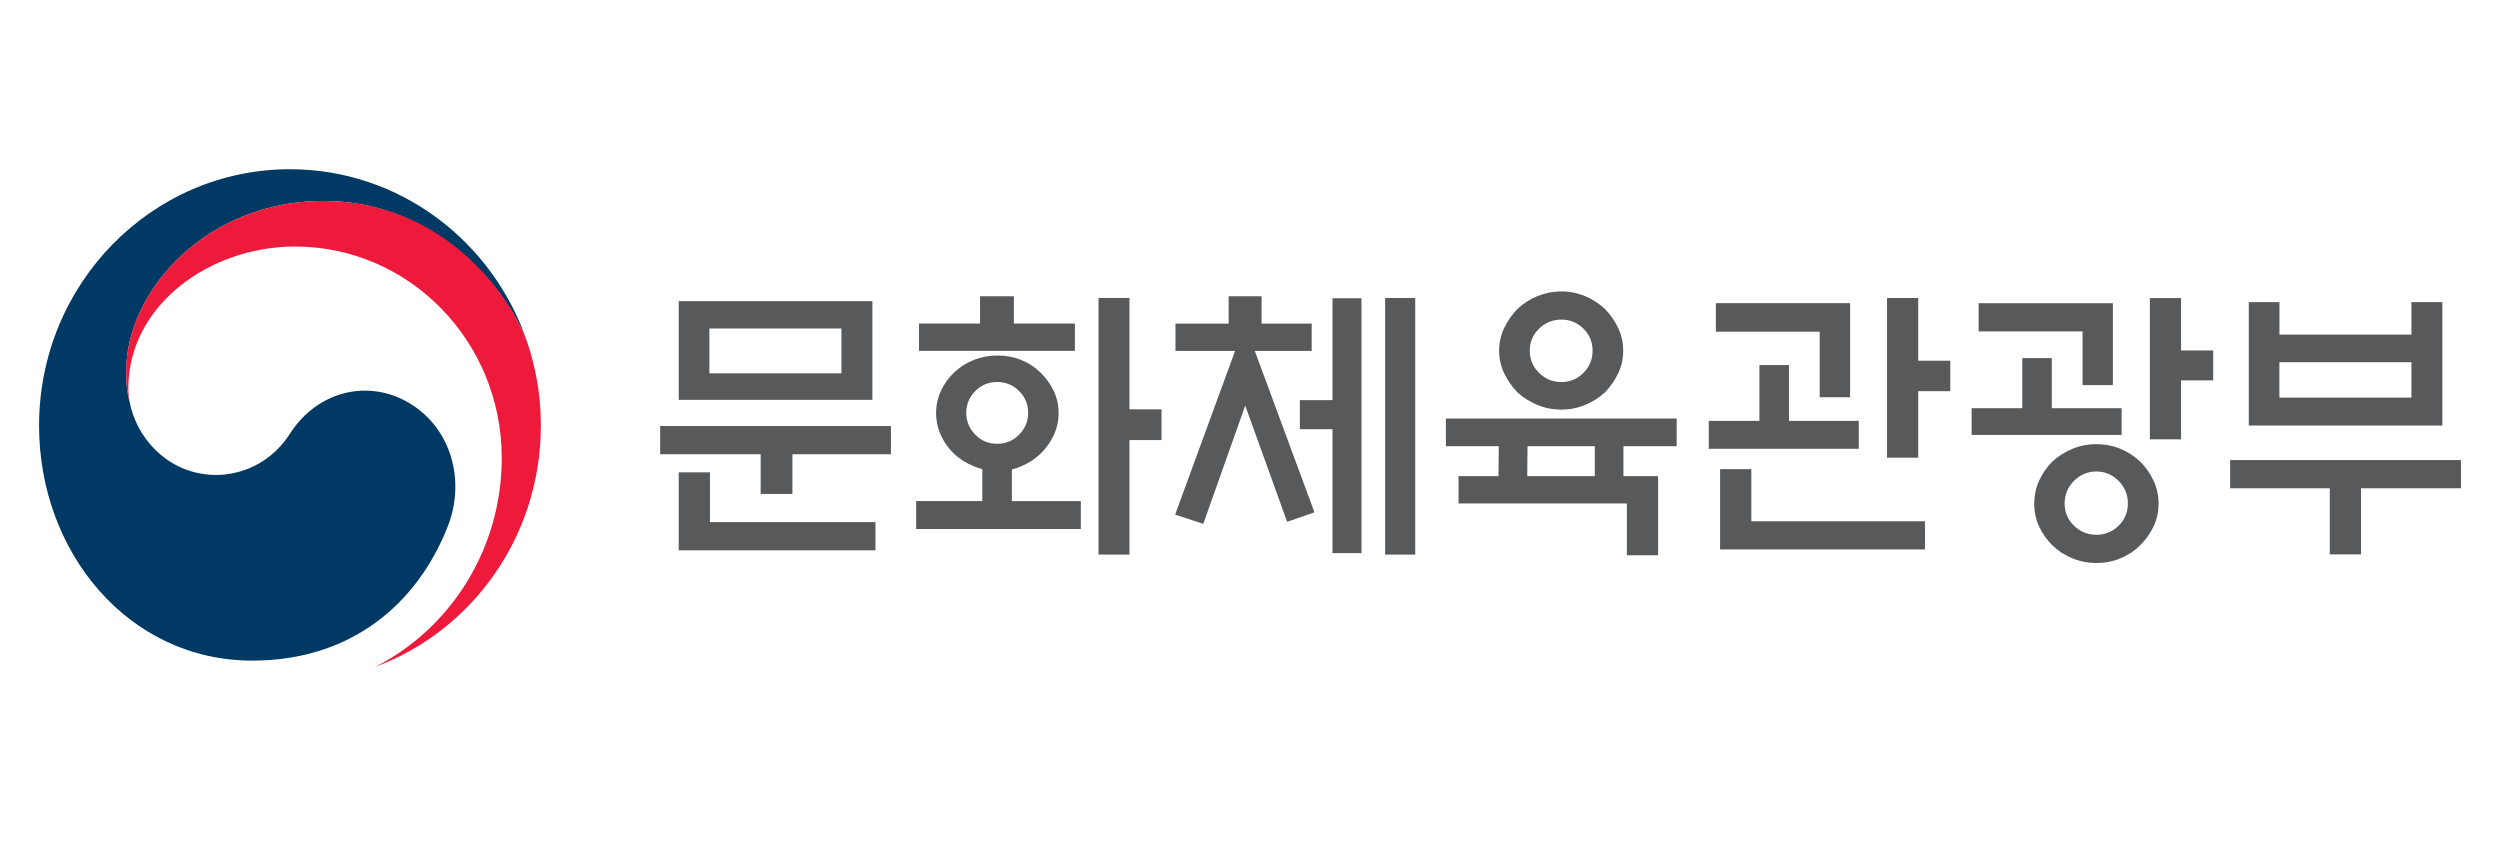 <svg width="160" height="54" viewBox="0 0 160 54" fill="none" xmlns="http://www.w3.org/2000/svg">
<g clip-path="url(#clip0_251_1086)">
<path d="M26.554 26.03C23.849 24.148 20.383 24.918 18.564 27.744C17.047 30.107 14.75 30.399 13.863 30.399C10.968 30.399 8.987 28.317 8.4 26.162C8.397 26.14 8.393 26.124 8.385 26.102C8.382 26.079 8.374 26.052 8.367 26.03C8.137 25.131 8.077 24.702 8.077 23.746C8.077 18.595 13.247 12.86 20.695 12.86C28.142 12.86 32.684 18.793 33.809 22.092C33.79 22.036 33.772 21.975 33.753 21.918C31.582 15.47 25.6 10.831 18.557 10.831C9.692 10.831 2.5 18.178 2.5 27.243C2.5 35.345 8.215 42.279 16.145 42.279C22.468 42.279 26.721 38.653 28.669 33.657C29.738 30.926 28.981 27.714 26.55 26.026L26.554 26.03Z" fill="#003964"/>
<path d="M33.905 22.411C32.966 19.195 28.569 12.86 20.69 12.86C13.242 12.86 8.073 18.595 8.073 23.746C8.073 24.702 8.133 25.131 8.363 26.03C8.266 25.635 8.214 25.241 8.214 24.858C8.214 19.494 13.469 15.777 18.872 15.777C26.186 15.777 32.112 21.834 32.112 29.307C32.112 35.167 28.813 40.234 24.023 42.673C30.201 40.39 34.614 34.344 34.614 27.24C34.614 25.559 34.391 24.076 33.908 22.411H33.905Z" fill="#ED1A3B"/>
<path d="M57.02 27.266V29.072H50.715V31.613H48.682V29.072H42.251V27.266H57.02ZM43.438 25.59V19.274H55.833V25.59H43.438ZM45.439 30.229V33.415H56.029V35.22H43.438V30.229H45.439ZM53.851 21.023H45.401V23.894H53.851V21.023Z" fill="#58595B"/>
<path d="M69.173 33.855H58.634V32.068H62.868V30.024C62.675 29.974 62.493 29.914 62.326 29.842C61.847 29.644 61.424 29.383 61.064 29.049C60.705 28.704 60.422 28.309 60.218 27.858C60.014 27.41 59.91 26.936 59.91 26.432C59.91 25.927 60.014 25.457 60.218 25.017C60.422 24.573 60.705 24.182 61.064 23.837C61.424 23.492 61.844 23.227 62.319 23.037C62.794 22.847 63.302 22.752 63.84 22.752C64.378 22.752 64.887 22.847 65.354 23.037C65.826 23.227 66.23 23.492 66.582 23.837C66.942 24.182 67.228 24.573 67.436 25.017C67.647 25.457 67.751 25.931 67.751 26.432C67.751 26.932 67.647 27.41 67.436 27.858C67.228 28.305 66.942 28.704 66.582 29.049C66.234 29.379 65.826 29.644 65.354 29.842C65.165 29.929 64.965 29.997 64.76 30.046V32.072H69.173V33.858V33.855ZM62.723 20.708V18.959H64.887V20.708H68.794V22.456H58.816V20.708H62.723ZM65.803 26.416C65.803 25.874 65.61 25.415 65.224 25.028C64.838 24.641 64.371 24.448 63.822 24.448C63.272 24.448 62.801 24.641 62.415 25.028C62.033 25.415 61.84 25.878 61.84 26.416C61.84 26.955 62.037 27.422 62.415 27.816C62.801 28.211 63.269 28.404 63.822 28.404C64.374 28.404 64.842 28.207 65.224 27.816C65.61 27.422 65.803 26.959 65.803 26.416ZM72.286 35.493H70.305V19.069H72.286V26.197H74.338V28.165H72.286V35.493Z" fill="#58595B"/>
<path d="M75.23 22.46V20.712H78.633V18.963H80.741V20.712H83.947V22.46H80.307L84.125 32.789L82.377 33.396L79.695 25.958L77.011 33.525L75.208 32.937L79.045 22.46H75.227H75.23ZM85.279 19.088H87.135V35.402H85.279V27.467H83.19V25.609H85.279V19.088ZM88.649 19.07H90.575V35.493H88.649V19.07Z" fill="#58595B"/>
<path d="M106.119 30.471V35.535H104.119V32.22H93.346V30.471H95.903L95.921 28.556H92.537V26.788H107.306V28.556H103.9V30.471H106.115H106.119ZM103.885 22.445C103.885 22.961 103.777 23.447 103.562 23.898C103.347 24.353 103.061 24.759 102.716 25.112C102.356 25.442 101.937 25.711 101.454 25.912C100.972 26.113 100.464 26.215 99.925 26.215C99.387 26.215 98.872 26.117 98.385 25.912C97.899 25.707 97.476 25.442 97.116 25.112C96.771 24.755 96.486 24.353 96.27 23.898C96.055 23.443 95.944 22.957 95.944 22.445C95.944 21.933 96.055 21.444 96.27 20.989C96.486 20.534 96.767 20.131 97.116 19.775C97.476 19.43 97.899 19.157 98.385 18.956C98.872 18.755 99.387 18.652 99.925 18.652C100.464 18.652 100.976 18.755 101.454 18.956C101.933 19.157 102.352 19.434 102.716 19.775C103.065 20.131 103.347 20.537 103.562 20.989C103.777 21.444 103.885 21.929 103.885 22.445ZM97.743 30.471H102.067V28.556H97.762L97.743 30.471ZM101.926 22.445C101.926 21.892 101.729 21.421 101.339 21.034C100.95 20.647 100.478 20.454 99.925 20.454C99.373 20.454 98.898 20.647 98.501 21.034C98.103 21.421 97.903 21.892 97.903 22.445C97.903 22.999 98.103 23.469 98.501 23.864C98.898 24.255 99.369 24.452 99.925 24.452C100.482 24.452 100.95 24.255 101.339 23.864C101.729 23.473 101.926 22.999 101.926 22.445Z" fill="#58595B"/>
<path d="M118.962 26.936V28.723H109.362V26.936H112.602V23.363H114.494V26.936H118.962ZM116.461 25.427V21.228H109.815V19.403H118.406V25.423H116.461V25.427ZM112.086 30.027V33.362H123.2V35.163H110.086V30.027H112.086ZM122.766 29.292H120.77V19.073H122.766V23.086H124.818V25.036H122.766V29.292Z" fill="#58595B"/>
<path d="M129.427 26.125V22.919H131.316V26.125H135.784V27.835H126.184V26.125H129.427ZM133.283 24.653V21.209H126.633V19.403H135.223V24.649H133.279L133.283 24.653ZM138.148 32.239C138.148 32.77 138.036 33.255 137.825 33.703C137.609 34.151 137.32 34.553 136.96 34.909C136.611 35.254 136.196 35.527 135.721 35.728C135.238 35.933 134.722 36.032 134.169 36.032C133.617 36.032 133.101 35.929 132.622 35.728C132.14 35.527 131.72 35.254 131.36 34.909C131 34.556 130.715 34.154 130.507 33.703C130.295 33.255 130.191 32.77 130.191 32.239C130.191 31.708 130.299 31.218 130.507 30.756C130.715 30.297 131 29.887 131.36 29.531C131.72 29.197 132.143 28.931 132.622 28.73C133.101 28.529 133.617 28.427 134.169 28.427C134.722 28.427 135.238 28.529 135.721 28.73C136.199 28.931 136.611 29.201 136.96 29.531C137.32 29.887 137.609 30.293 137.825 30.756C138.04 31.215 138.148 31.712 138.148 32.239ZM136.184 32.22C136.184 31.655 135.988 31.177 135.591 30.775C135.194 30.377 134.719 30.175 134.169 30.175C133.62 30.175 133.138 30.373 132.737 30.775C132.336 31.173 132.136 31.655 132.136 32.22C132.136 32.785 132.336 33.259 132.737 33.646C133.138 34.033 133.617 34.226 134.169 34.226C134.722 34.226 135.194 34.033 135.591 33.646C135.988 33.259 136.184 32.785 136.184 32.22ZM139.587 28.116H137.591V19.077H139.587V22.43H141.643V24.346H139.587V28.12V28.116Z" fill="#58595B"/>
<path d="M142.73 29.443H157.5V31.249H151.106V35.482H149.106V31.249H142.73V29.443ZM145.881 21.413H154.331V19.335H156.312V27.232H143.922V19.335H145.885V21.413H145.881ZM154.331 23.181H145.881V25.445H154.331V23.181Z" fill="#58595B"/>
</g>
<defs>
<clipPath id="clip0_251_1086">
<rect width="155" height="32.338" fill="white" transform="translate(2.5 10.831)"/>
</clipPath>
</defs>
</svg>
